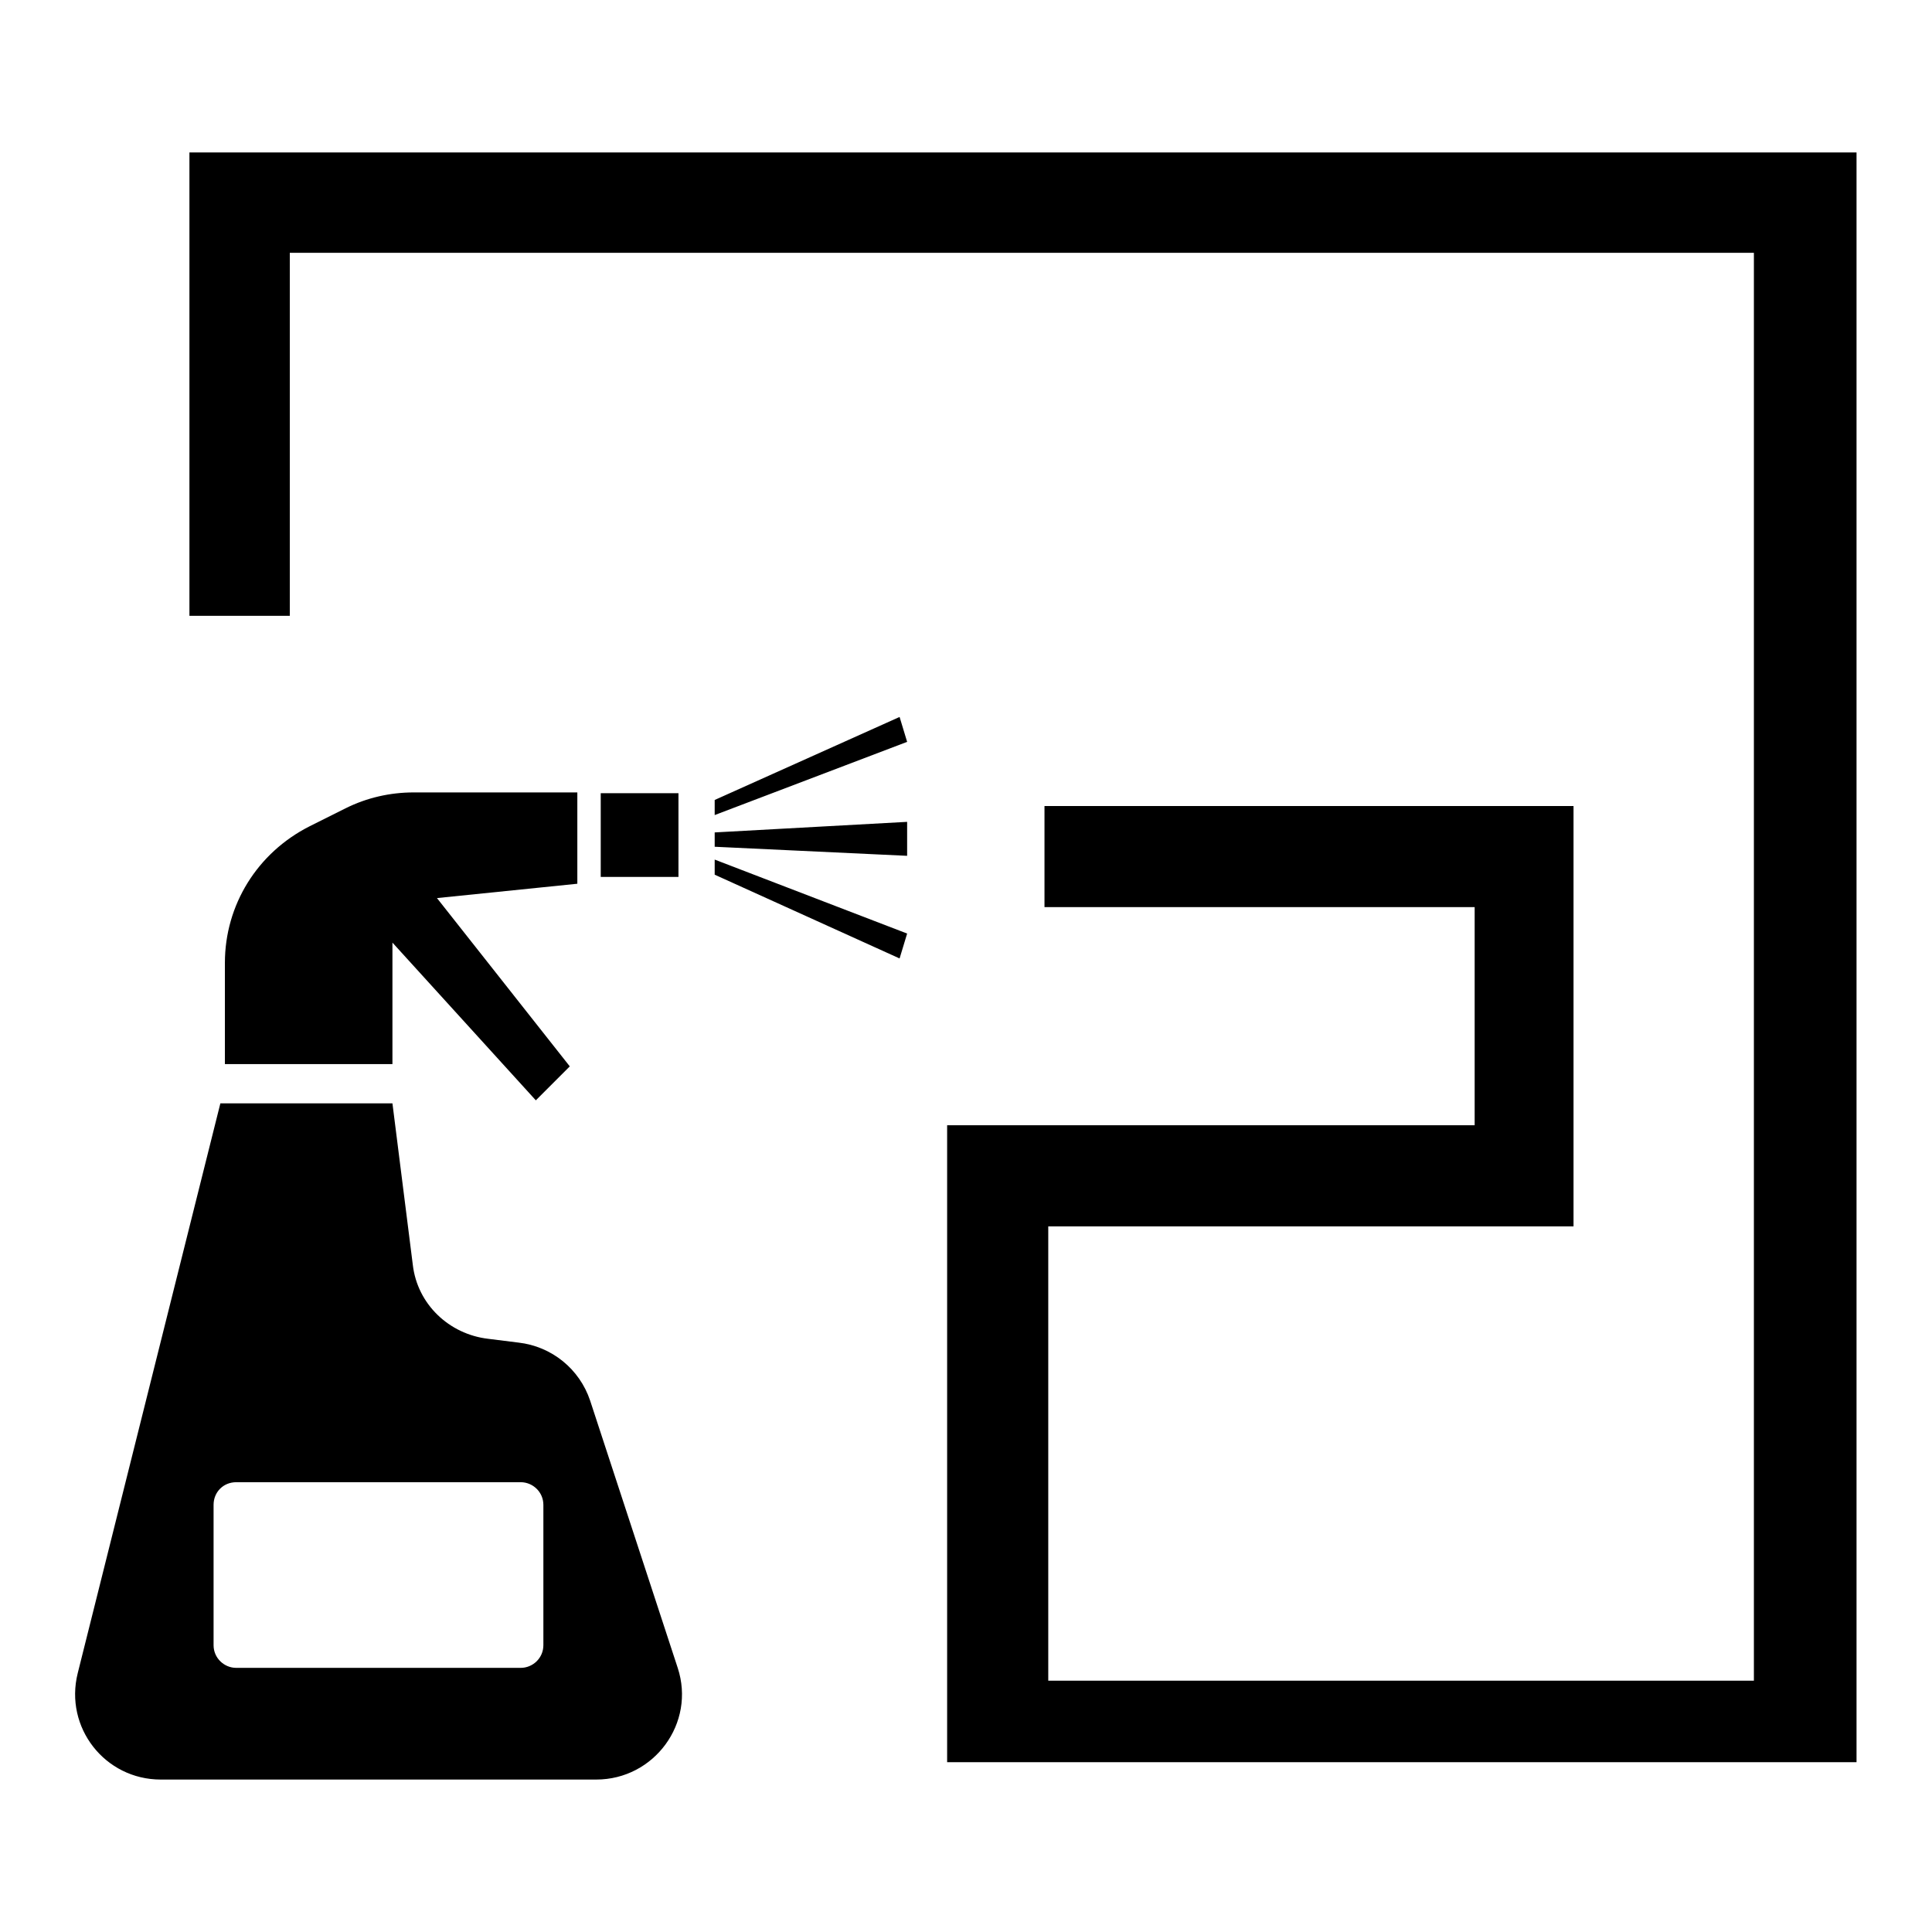 <?xml version="1.0" encoding="utf-8"?>
<!-- Svg Vector Icons : http://www.onlinewebfonts.com/icon -->
<!DOCTYPE svg PUBLIC "-//W3C//DTD SVG 1.1//EN" "http://www.w3.org/Graphics/SVG/1.1/DTD/svg11.dtd">
<svg version="1.1" xmlns="http://www.w3.org/2000/svg" xmlns:xlink="http://www.w3.org/1999/xlink" x="0px" y="0px" viewBox="0 0 256 256" enable-background="new 0 0 256 256" xml:space="preserve">
<g><g><path fill="#000000" d="M138.4,106.8v13.4h57v28.9h-69.9v84.4H246V20.2H25.1v61.4h13.3V33.5h194v189.2h-93.5v-60.2h69.6v-55.7H138.4L138.4,106.8z M89.9,116.2H79.6v-11.1h10.3V116.2z M76.5,105.1v12l-18.6,1.9l17.6,22.3l-4.5,4.5l-19-20.9V141H29.8v-13.4c0-7.7,4.3-14.6,11.2-18.1l4.8-2.4c2.8-1.4,5.9-2.1,9-2.1H76.5L76.5,105.1z M94.7,106l24.5-11l1,3.3L94.7,108V106L94.7,106z M94.7,115.9L94.7,115.9v-2l25.5,9.8l-1,3.3L94.7,115.9L94.7,115.9z M94.7,110.3l25.5-1.4v4.5l-25.5-1.2V110.3z M89.8,221L89.8,221c2.4,7.3-3.1,14.8-10.8,14.8H21.3c-7.4,0-12.8-6.9-11-14.1l18.9-75.5h22.8l2.7,21.4c0.6,5.2,4.8,9.2,10,9.8l4,0.5c4.4,0.5,8.1,3.5,9.5,7.7L89.8,221L89.8,221z M72,218v-18.6c0-1.7-1.4-3-3-3H31.3c-1.7,0-3,1.3-3,3V218c0,1.7,1.4,3,3,3H69C70.6,221,72,219.7,72,218L72,218z"/></g></g>
</svg>